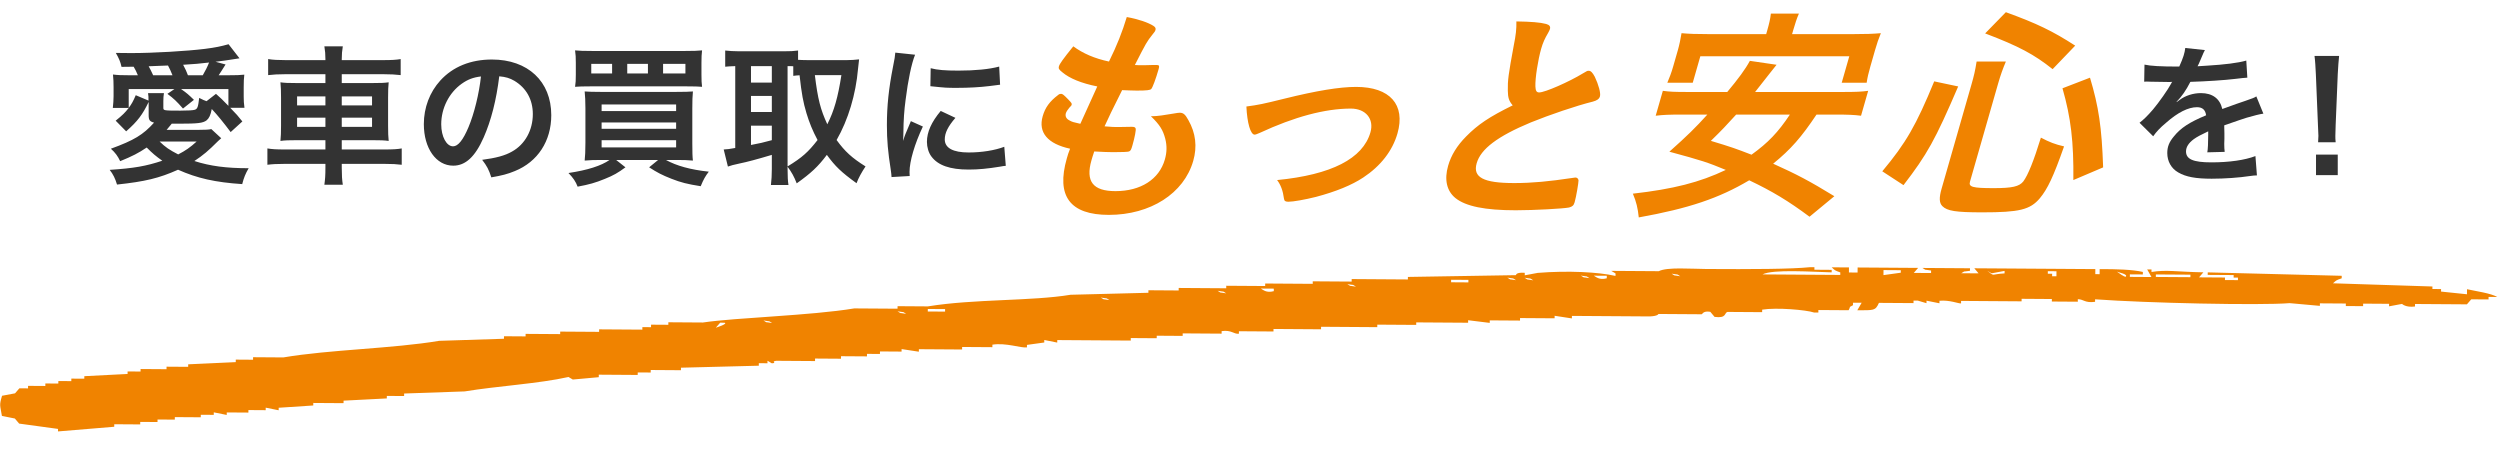 <svg width="667" height="120" viewBox="0 0 667 120" fill="none" xmlns="http://www.w3.org/2000/svg">
<path fill-rule="evenodd" clip-rule="evenodd" d="M404.472 73.411C394.857 73.567 385.243 73.73 375.628 73.886C375.626 74.108 375.625 74.335 375.623 74.557C370.622 74.523 365.63 74.489 360.628 74.455C360.627 74.677 360.625 74.904 360.624 75.126C357.162 75.103 353.701 75.079 350.24 75.056C350.239 75.278 350.237 75.505 350.236 75.727C346.004 75.698 341.773 75.669 337.551 75.641C337.55 75.862 337.548 76.09 337.546 76.311C334.085 76.288 330.624 76.265 327.163 76.241C327.162 76.463 327.16 76.69 327.158 76.912C322.927 76.883 318.696 76.855 314.474 76.826C314.472 77.048 314.471 77.275 314.469 77.497C311.778 77.479 309.087 77.46 306.396 77.442C306.395 77.664 306.393 77.891 306.392 78.113C299.468 78.288 292.544 78.468 285.63 78.643C275.216 80.369 259.862 79.729 247.544 81.745C244.853 81.726 242.162 81.708 239.471 81.69C239.469 81.912 239.468 82.139 239.466 82.361C235.625 82.335 231.774 82.309 227.932 82.283C216.18 84.226 196.439 84.715 187.54 86.045C184.469 86.024 181.388 86.003 178.317 85.982C178.315 86.204 178.314 86.431 178.312 86.653C176.772 86.643 175.241 86.632 173.701 86.622C173.699 86.844 173.697 87.071 173.696 87.293C172.926 87.287 172.156 87.282 171.385 87.277C171.384 87.499 171.382 87.726 171.381 87.948C167.539 87.922 163.688 87.896 159.847 87.87C159.845 88.091 159.844 88.319 159.842 88.54C156.381 88.517 152.92 88.493 149.459 88.47C149.457 88.692 149.456 88.919 149.454 89.141C146.383 89.12 143.302 89.099 140.231 89.079C140.229 89.3 140.228 89.528 140.226 89.749C138.305 89.736 136.385 89.723 134.464 89.71C134.462 89.932 134.461 90.159 134.459 90.381C128.695 90.564 122.922 90.752 117.149 90.935C104.728 93.025 88.023 93.253 75.593 95.36C72.902 95.341 70.211 95.323 67.52 95.305C67.518 95.527 67.517 95.754 67.515 95.976C65.975 95.965 64.444 95.955 62.904 95.945C62.902 96.166 62.901 96.394 62.899 96.615C58.666 96.808 54.433 97.007 50.21 97.2C50.208 97.422 50.207 97.649 50.205 97.871C48.285 97.858 46.364 97.845 44.434 97.832C44.432 98.054 44.431 98.281 44.429 98.503C42.119 98.487 39.817 98.471 37.507 98.456C37.505 98.677 37.504 98.905 37.502 99.126C36.352 99.119 35.192 99.111 34.041 99.103C34.04 99.325 34.038 99.552 34.037 99.774C30.194 99.97 26.341 100.171 22.498 100.366C22.497 100.588 22.495 100.815 22.493 101.037C21.343 101.029 20.183 101.022 19.032 101.014C19.031 101.236 19.029 101.463 19.028 101.685C17.877 101.677 16.717 101.669 15.567 101.661C15.565 101.883 15.564 102.11 15.562 102.332C14.412 102.324 13.252 102.316 12.101 102.308C12.099 102.53 12.098 102.757 12.096 102.979C10.556 102.969 9.025 102.958 7.485 102.948C7.483 103.17 7.482 103.397 7.48 103.619C6.71 103.614 5.94 103.608 5.17 103.603C4.786 104.05 4.393 104.496 4.01 104.942C2.858 105.156 1.696 105.376 0.544 105.59C-0.263 108.294 0.054 108.048 0.508 110.967C1.657 111.196 2.815 111.431 3.964 111.661C4.342 112.113 4.728 112.564 5.106 113.016C8.564 113.488 12.022 113.961 15.48 114.433C15.479 114.655 15.477 114.882 15.476 115.104C20.48 114.689 25.475 114.273 30.48 113.858C30.481 113.637 30.483 113.409 30.484 113.188C32.795 113.203 35.096 113.219 37.407 113.234C37.408 113.013 37.41 112.785 37.411 112.564C38.952 112.574 40.483 112.584 42.023 112.595C42.025 112.373 42.026 112.146 42.028 111.924C43.568 111.935 45.099 111.945 46.639 111.955C46.641 111.734 46.642 111.506 46.644 111.285C48.954 111.3 51.256 111.316 53.566 111.331C53.568 111.11 53.569 110.882 53.571 110.661C54.721 110.668 55.881 110.676 57.032 110.684C57.033 110.462 57.035 110.235 57.036 110.013C58.185 110.243 59.344 110.478 60.493 110.708C60.495 110.486 60.496 110.259 60.498 110.037C62.418 110.05 64.339 110.063 66.269 110.076C66.271 109.854 66.272 109.627 66.274 109.405C67.814 109.416 69.345 109.426 70.885 109.436C70.887 109.215 70.888 108.987 70.89 108.765C72.039 108.995 73.198 109.23 74.347 109.46C74.348 109.238 74.35 109.011 74.351 108.789C77.424 108.588 80.506 108.382 83.579 108.181C83.581 107.959 83.582 107.732 83.584 107.51C86.275 107.528 88.966 107.546 91.657 107.564C91.658 107.343 91.66 107.115 91.661 106.894C95.504 106.698 99.357 106.497 103.2 106.301C103.201 106.079 103.203 105.852 103.204 105.63C104.745 105.641 106.276 105.651 107.816 105.661C107.818 105.44 107.819 105.213 107.821 104.991C113.204 104.805 118.588 104.615 123.971 104.429C132.611 103 143.704 102.367 151.678 100.581L152.824 101.26C155.136 101.054 157.439 100.842 159.751 100.636C159.753 100.414 159.754 100.187 159.756 99.965C163.217 99.989 166.678 100.012 170.139 100.035C170.141 99.814 170.142 99.587 170.144 99.365C171.294 99.373 172.454 99.38 173.605 99.388C173.606 99.166 173.608 98.939 173.609 98.717C176.3 98.736 178.991 98.754 181.682 98.772C181.684 98.55 181.685 98.323 181.687 98.101C188.611 97.926 195.534 97.746 202.449 97.571C202.45 97.349 202.452 97.122 202.453 96.9C203.224 96.906 203.994 96.911 204.764 96.916C204.765 96.694 204.767 96.467 204.768 96.245L205.915 96.924C207.539 96.848 205.5 96.504 207.07 96.261C210.531 96.284 213.992 96.308 217.453 96.331C217.455 96.109 217.456 95.882 217.458 95.66C219.768 95.676 222.069 95.692 224.38 95.707C224.381 95.485 224.383 95.258 224.385 95.036C226.695 95.052 228.996 95.068 231.307 95.083C231.308 94.862 231.31 94.634 231.311 94.412C232.462 94.42 233.622 94.428 234.772 94.436C234.774 94.214 234.776 93.987 234.777 93.765C236.698 93.778 238.619 93.791 240.539 93.804C240.541 93.582 240.542 93.355 240.544 93.133C242.083 93.366 243.612 93.603 245.151 93.835C245.153 93.614 245.154 93.386 245.156 93.165C248.997 93.191 252.848 93.217 256.69 93.243C256.691 93.021 256.693 92.794 256.694 92.572C259.385 92.59 262.076 92.609 264.767 92.627C264.769 92.405 264.77 92.178 264.772 91.956C268.367 91.385 272.43 92.906 273.991 92.689C273.992 92.467 273.994 92.24 273.995 92.018C275.537 91.807 277.07 91.59 278.612 91.379C278.613 91.157 278.615 90.93 278.616 90.708C279.765 90.938 280.924 91.173 282.073 91.402C282.074 91.18 282.076 90.953 282.077 90.731C288.61 90.776 295.152 90.82 301.684 90.864C301.686 90.642 301.687 90.415 301.689 90.193C303.999 90.209 306.301 90.225 308.611 90.24C308.613 90.019 308.614 89.791 308.616 89.57C310.926 89.585 313.227 89.601 315.538 89.616C315.539 89.395 315.541 89.167 315.542 88.946C319.004 88.969 322.465 88.993 325.926 89.016C325.927 88.794 325.929 88.567 325.93 88.345C328.587 87.963 329.145 89.189 330.538 89.047C330.539 88.825 330.541 88.598 330.542 88.376C333.614 88.397 336.694 88.418 339.766 88.439C339.767 88.217 339.769 87.99 339.77 87.768C344.002 87.797 348.233 87.825 352.455 87.854C352.456 87.632 352.458 87.405 352.459 87.183C357.461 87.217 362.453 87.251 367.455 87.285C367.456 87.063 367.458 86.836 367.459 86.614C370.92 86.637 374.381 86.661 377.843 86.684C377.844 86.463 377.846 86.235 377.847 86.013C382.459 86.045 387.071 86.076 391.692 86.107C391.693 85.885 391.695 85.658 391.696 85.436C393.616 85.671 395.535 85.912 397.463 86.146C397.465 85.925 397.466 85.697 397.468 85.476C400.159 85.494 402.85 85.512 405.541 85.53C405.542 85.308 405.544 85.081 405.545 84.859C408.617 84.88 411.697 84.901 414.769 84.922C414.77 84.7 414.772 84.473 414.773 84.251C416.312 84.483 417.842 84.721 419.381 84.953C419.382 84.731 419.384 84.504 419.385 84.282C426.307 84.329 433.23 84.376 440.143 84.423C442.417 84.325 442.458 83.768 442.458 83.768C446.299 83.794 450.15 83.82 453.992 83.846C454.261 83.815 454.351 82.869 456.307 83.191C456.684 83.642 457.071 84.094 457.448 84.546C460.768 84.99 459.971 83.437 460.919 83.222C463.99 83.243 467.071 83.264 470.142 83.284C470.144 83.063 470.145 82.835 470.147 82.614C474.002 81.991 481.904 82.677 483.987 83.378C484.367 83.381 484.757 83.383 485.137 83.386C485.139 83.164 485.14 82.937 485.142 82.715C487.833 82.734 490.524 82.752 493.215 82.77C493.92 81.433 493.061 82.19 494.375 81.431C494.376 81.209 494.378 80.982 494.379 80.76C495.149 80.765 495.919 80.77 496.69 80.776C496.305 81.444 495.91 82.117 495.525 82.786C499.933 82.751 500.34 82.954 501.301 80.807C504.373 80.828 507.454 80.849 510.525 80.869C510.526 80.648 510.528 80.42 510.529 80.199C510.91 80.201 511.3 80.204 511.68 80.206C512.449 80.433 513.217 80.666 513.986 80.893C513.988 80.671 513.989 80.444 513.991 80.222C515.14 80.452 516.298 80.687 517.447 80.916C517.449 80.694 517.45 80.467 517.452 80.246C520.145 79.988 522.513 81.016 523.21 80.955C523.211 80.734 523.213 80.506 523.214 80.284C528.596 80.321 533.978 80.357 539.36 80.394C539.361 80.172 539.363 79.945 539.365 79.723C542.055 79.741 544.746 79.76 547.437 79.778C547.436 79.999 547.434 80.227 547.433 80.448C549.743 80.464 552.045 80.48 554.355 80.495C554.357 80.274 554.358 80.046 554.36 79.825C555.965 79.841 556.208 80.897 558.967 80.527C558.968 80.305 558.97 80.078 558.971 79.856C572.634 80.841 602.714 81.531 610.875 80.878C613.564 81.118 616.254 81.364 618.943 81.603C618.945 81.382 618.946 81.155 618.948 80.933C621.258 80.948 623.559 80.964 625.87 80.98C625.868 81.201 625.867 81.429 625.865 81.65C627.406 81.661 628.937 81.671 630.477 81.682C630.479 81.46 630.48 81.233 630.482 81.011C632.792 81.026 635.094 81.042 637.404 81.058C637.403 81.279 637.401 81.507 637.4 81.728C638.552 81.514 639.713 81.295 640.865 81.081C640.865 81.081 641.842 82.099 644.322 81.775C644.323 81.554 644.325 81.326 644.326 81.105C648.938 81.136 653.55 81.167 658.171 81.198C658.554 80.752 658.947 80.306 659.331 79.859C660.871 79.87 662.402 79.88 663.942 79.89C663.944 79.669 663.945 79.442 663.947 79.22C664.717 79.225 665.487 79.23 666.257 79.235C664.631 78.245 660.496 77.671 658.198 77.163C658.195 77.612 658.192 78.061 658.189 78.51C655.88 78.272 653.58 78.03 651.271 77.792C651.273 77.57 651.274 77.343 651.276 77.121C650.506 77.116 649.736 77.111 648.965 77.106C648.967 76.884 648.968 76.657 648.97 76.435C640.128 76.153 631.287 75.866 622.445 75.585C623.398 74.72 623.239 74.789 624.765 74.253C624.766 74.031 624.768 73.804 624.769 73.582C612.856 73.28 600.934 72.972 589.021 72.67C589.02 72.891 589.018 73.118 589.017 73.34C591.327 73.356 593.628 73.372 595.939 73.387C595.937 73.609 595.936 73.836 595.934 74.058C596.315 74.061 596.705 74.063 597.085 74.066C597.083 74.288 597.082 74.515 597.08 74.737C595.93 74.729 594.77 74.721 593.619 74.713C593.621 74.491 593.622 74.264 593.624 74.042C591.313 74.027 589.012 74.011 586.702 73.996C587.085 73.549 587.478 73.103 587.861 72.656C580.587 72.526 578.076 71.908 574.017 72.562C574.018 72.341 574.02 72.114 574.021 71.892C573.641 71.889 573.251 71.887 572.871 71.884C573.247 72.557 573.632 73.236 574.008 73.909C572.087 73.897 570.166 73.883 568.245 73.871C568.247 73.649 568.248 73.421 568.25 73.2C569.4 73.207 570.56 73.215 571.711 73.223C571.712 73.001 571.714 72.774 571.715 72.552C568.936 71.917 564.566 71.779 560.186 71.803C560.183 72.252 560.18 72.701 560.177 73.15C559.796 73.148 559.407 73.145 559.026 73.143C559.029 72.694 559.032 72.245 559.035 71.796C548.271 71.723 537.508 71.65 526.744 71.577C527.121 72.029 527.508 72.48 527.885 72.932C526.345 72.921 524.814 72.911 523.273 72.9C524.587 72.157 523.266 72.614 525.589 72.245C525.59 72.024 525.592 71.796 525.593 71.575C521.362 71.546 517.13 71.517 512.908 71.489C514.212 72.249 512.897 71.775 515.214 72.175C515.213 72.397 515.211 72.624 515.21 72.846C513.669 72.835 512.138 72.825 510.598 72.815C510.982 72.368 511.374 71.922 511.758 71.476C506.376 71.439 500.994 71.403 495.612 71.366C495.609 71.815 495.606 72.264 495.603 72.713C494.833 72.708 494.063 72.703 493.292 72.698C493.295 72.249 493.298 71.8 493.301 71.351C491.761 71.34 490.23 71.33 488.69 71.319C489.63 72.197 489.473 72.125 490.991 72.682C490.99 72.904 490.988 73.131 490.987 73.353C484.064 73.306 477.142 73.259 470.229 73.212C473.004 71.765 483.754 72.552 488.69 72.666C488.691 72.445 488.693 72.217 488.694 71.996C487.154 71.985 485.623 71.975 484.083 71.964C484.084 71.743 484.086 71.515 484.087 71.294C483.707 71.291 483.317 71.288 482.937 71.286C477.894 71.798 467.204 71.85 455.252 71.769C451.216 71.742 444.751 71.206 442.563 72.354C438.332 72.325 434.1 72.297 429.878 72.268L431.024 72.947C431.023 73.168 431.021 73.396 431.02 73.617C426.452 72.575 418.261 72.162 410.267 72.806C409.115 73.02 407.953 73.239 406.801 73.453C406.803 73.232 406.804 73.004 406.806 72.783C404.366 72.598 404.472 73.411 404.472 73.411ZM190.983 87.431C191.366 86.985 191.759 86.539 192.143 86.092C192.523 86.095 192.913 86.097 193.293 86.1C194.331 86.388 191.067 87.405 190.983 87.431ZM203.691 85.5C205.989 85.921 204.684 85.414 205.997 86.186C203.689 85.765 204.994 86.271 203.691 85.5ZM239.462 83.053C241.76 83.475 240.455 82.968 241.768 83.74C239.46 83.318 240.765 83.825 239.462 83.053ZM252.146 83.139C250.606 83.129 249.075 83.118 247.534 83.108C247.536 82.886 247.537 82.659 247.539 82.437C249.079 82.448 250.61 82.458 252.151 82.468C252.149 82.69 252.148 82.912 252.146 83.139ZM293.698 79.385C295.996 79.806 294.691 79.3 296.004 80.071C293.696 79.65 295.001 80.156 293.698 79.385ZM324.853 77.578C327.151 77.999 325.846 77.493 327.159 78.264C324.851 77.849 326.165 78.355 324.853 77.578ZM339.848 77.68C337.83 78.239 336.955 77.276 336.391 76.985C337.542 76.993 338.702 77.001 339.852 77.009C339.851 77.231 339.849 77.458 339.848 77.68ZM359.468 75.795C361.767 76.216 360.462 75.709 361.774 76.481C359.467 76.065 360.781 76.572 359.468 75.795ZM391.765 75.343C390.224 75.332 388.693 75.322 387.153 75.311C387.154 75.09 387.156 74.862 387.157 74.641C388.698 74.651 390.229 74.661 391.769 74.672C391.768 74.894 391.766 75.115 391.765 75.343ZM402.157 74.066C404.456 74.487 403.151 73.981 404.463 74.752C402.165 74.336 403.47 74.843 402.157 74.066ZM575.182 73.22C578.253 73.24 581.334 73.261 584.405 73.282C584.404 73.504 584.402 73.731 584.4 73.953C581.329 73.932 578.248 73.911 575.177 73.891C575.178 73.669 575.18 73.447 575.182 73.22ZM567.104 73.841C567.104 73.841 566.751 73.942 564.803 72.479C565.108 72.643 567.953 73.192 567.104 73.841ZM546.356 72.354C547.126 72.359 547.896 72.364 548.666 72.369C548.663 72.818 548.66 73.267 548.657 73.716C548.277 73.714 547.887 73.711 547.506 73.709C547.508 73.487 547.509 73.26 547.511 73.038C547.13 73.035 546.741 73.032 546.36 73.03C546.353 72.803 546.354 72.576 546.356 72.354ZM531.356 72.923C532.508 72.709 533.669 72.49 534.822 72.276C534.82 72.497 534.818 72.725 534.817 72.946C531.085 73.116 532.305 73.93 530.21 72.244L531.356 72.923ZM502.521 72.057C504.061 72.067 505.592 72.078 507.132 72.088C507.131 72.31 507.129 72.537 507.128 72.759C505.586 72.97 504.053 73.187 502.512 73.398C502.515 72.955 502.518 72.506 502.521 72.057ZM448.298 73.707C445.999 73.286 447.304 73.793 445.992 73.021C448.3 73.437 446.985 72.93 448.298 73.707ZM428.691 73.575C428.689 73.796 428.688 74.024 428.686 74.246C426.669 74.805 425.794 73.842 425.23 73.551C426.38 73.559 427.54 73.567 428.691 73.575ZM424.075 74.214C421.776 73.793 423.081 74.299 421.769 73.528C424.067 73.949 422.762 73.443 424.075 74.214ZM409.075 74.789C406.776 74.368 408.081 74.874 406.769 74.103C409.067 74.518 407.762 74.012 409.075 74.789Z" fill="#F08300"/>
<path d="M39.661 27.8V27.2C38.021 30.6 36.741 32.32 33.661 35.04L30.861 32.2C32.701 30.72 33.381 30.04 34.341 28.8H30.101C30.221 27.6 30.301 26.68 30.301 25.68V23.28C30.301 22.04 30.261 20.96 30.141 19.88C31.421 20.04 32.301 20.08 34.541 20.08H36.781C36.421 19.2 36.101 18.52 35.661 17.8L32.421 17.84C32.101 16.4 31.741 15.6 30.901 14.12C32.661 14.16 34.061 14.16 34.981 14.16C40.981 14.16 49.781 13.64 54.661 13.04C57.501 12.68 58.981 12.36 60.981 11.8L63.901 15.56C60.861 16.04 58.701 16.36 57.501 16.48L60.181 17.2C59.741 17.92 59.741 17.92 59.021 19.04C58.741 19.48 58.621 19.64 58.341 20.08H60.821C63.101 20.08 64.021 20.04 65.181 19.92C65.061 20.88 65.021 21.8 65.021 23.28V25.8C65.021 26.84 65.061 27.6 65.221 28.76H61.421C63.181 30.56 63.381 30.8 64.661 32.4L61.541 35.24C59.621 32.68 58.061 30.76 56.501 29.08C56.181 30.76 55.781 31.56 55.101 32.12C54.141 32.84 52.781 33 47.821 33C47.181 33 46.781 33 45.821 33C45.141 33.84 45.101 33.88 44.461 34.64H53.221C54.781 34.64 55.661 34.6 56.381 34.44L59.021 36.88C58.781 37.08 58.541 37.28 58.181 37.64C55.541 40.28 54.261 41.36 51.861 42.96C56.101 44.32 60.341 44.88 66.341 44.88C65.501 46.32 65.061 47.4 64.621 49.12C57.381 48.64 52.621 47.56 47.501 45.28C42.421 47.56 38.661 48.44 31.221 49.24C30.741 47.64 30.181 46.48 29.261 45.32C35.821 44.88 38.981 44.32 43.301 42.88C41.541 41.64 40.741 40.96 39.141 39.36C36.941 40.84 35.301 41.68 32.061 43C31.421 41.64 30.741 40.72 29.581 39.68C35.821 37.4 38.181 35.96 41.101 32.72C39.941 32.4 39.661 32.04 39.661 30.72V27.8ZM36.221 25.4L39.621 26.84C39.621 25.88 39.621 25.64 39.501 24.84H43.741C43.621 25.56 43.581 26.16 43.581 27V28.8C43.581 29.48 43.781 29.52 48.101 29.52C50.141 29.52 51.501 29.44 51.981 29.28C52.701 29.04 52.861 28.52 53.141 26.12C54.181 26.64 54.501 26.8 55.101 27L57.621 25.04C58.981 26.24 59.181 26.44 60.941 28.24V23.76H48.301C49.861 24.84 50.341 25.28 51.741 26.64L48.821 28.96C47.101 27 46.341 26.28 44.661 25.04L46.541 23.76H34.341V28.8C35.181 27.64 35.501 27.08 36.221 25.4ZM52.461 37.76H42.581C44.141 39.28 45.221 40 47.541 41.2C49.541 40.16 50.701 39.36 52.461 37.76ZM40.861 20.08H46.021C45.581 18.96 45.261 18.32 44.821 17.48C43.861 17.52 43.181 17.56 42.701 17.56C40.661 17.64 40.661 17.64 39.661 17.68C40.061 18.4 40.341 18.92 40.861 20.08ZM50.141 20.08H54.101C54.781 18.92 55.341 17.8 55.781 16.68C53.581 16.96 51.581 17.12 48.861 17.28C49.461 18.44 49.821 19.16 50.141 20.08ZM86.821 16.04V15.8C86.821 14.48 86.741 13.56 86.541 12.36H91.461C91.261 13.56 91.181 14.48 91.181 15.8V16.04H102.261C104.501 16.04 105.781 15.96 106.901 15.76V20.04C105.581 19.88 104.181 19.8 102.381 19.8H91.181V22.16H99.261C101.661 22.16 102.581 22.12 103.701 21.96C103.581 23.28 103.541 23.92 103.541 26.04V33.52C103.541 35.64 103.581 36.28 103.701 37.6C102.501 37.44 101.581 37.4 99.221 37.4H91.181V39.88H102.581C104.821 39.88 106.061 39.8 107.181 39.6V43.96C105.901 43.8 104.621 43.72 102.501 43.72H91.181V44.76C91.181 46.8 91.261 47.96 91.461 49.28H86.541C86.741 47.84 86.821 46.8 86.821 44.76V43.72H76.021C73.941 43.72 72.541 43.8 71.341 43.96V39.6C72.501 39.8 73.781 39.88 75.941 39.88H86.821V37.4H79.341C77.021 37.4 75.981 37.44 74.821 37.6C74.941 36.28 74.981 35.48 74.981 33.52V26.08C74.981 24.12 74.941 23.28 74.821 21.96C75.941 22.12 76.861 22.16 79.221 22.16H86.821V19.8H76.061C74.301 19.8 72.861 19.88 71.541 20.04V15.76C72.741 15.96 74.181 16.04 76.181 16.04H86.821ZM86.821 25.72H79.261V28.12H86.821V25.72ZM86.821 31.4H79.261V33.84H86.821V31.4ZM91.181 33.84H99.261V31.4H91.181V33.84ZM91.181 28.12H99.261V25.72H91.181V28.12ZM133.199 20.36C132.439 26.64 131.039 32.16 129.039 36.68C126.759 41.84 124.199 44.2 120.919 44.2C116.359 44.2 113.079 39.56 113.079 33.12C113.079 28.72 114.639 24.6 117.479 21.48C120.839 17.8 125.559 15.88 131.239 15.88C140.839 15.88 147.079 21.72 147.079 30.72C147.079 37.64 143.479 43.16 137.359 45.64C135.439 46.44 133.879 46.84 131.079 47.32C130.399 45.2 129.919 44.32 128.639 42.64C132.319 42.16 134.719 41.52 136.599 40.44C140.079 38.52 142.159 34.72 142.159 30.44C142.159 26.6 140.439 23.48 137.239 21.56C135.999 20.84 134.959 20.52 133.199 20.36ZM128.319 20.4C126.239 20.64 124.799 21.2 123.159 22.36C119.799 24.76 117.719 28.88 117.719 33.16C117.719 36.44 119.119 39.04 120.879 39.04C122.199 39.04 123.559 37.36 124.999 33.92C126.519 30.32 127.839 24.92 128.319 20.4ZM162.629 42.68H160.309C158.589 42.68 157.389 42.72 155.989 42.84C156.109 41.72 156.189 40.36 156.189 38.12V28.92C156.189 26.92 156.109 25.6 155.989 24.4C157.229 24.48 158.069 24.52 160.189 24.52H180.469C182.789 24.52 183.749 24.48 184.869 24.4C184.749 25.72 184.709 26.8 184.709 28.96V38.28C184.709 40.52 184.749 41.92 184.869 42.84C183.549 42.72 182.349 42.68 180.629 42.68H177.669C180.509 44.24 184.229 45.28 189.109 45.8C188.189 47 187.709 47.84 186.949 49.68C183.389 49.12 181.629 48.68 179.109 47.68C176.669 46.72 175.349 46.04 173.189 44.64L175.589 42.68H164.389L166.869 44.64C164.869 46.12 163.669 46.8 161.389 47.72C158.869 48.76 157.149 49.24 154.109 49.8C153.589 48.44 152.949 47.48 151.669 46.16C156.749 45.4 160.389 44.24 162.629 42.68ZM160.509 27.88V29.64H180.389V27.88H160.509ZM160.509 32.68V34.36H180.389V32.68H160.509ZM160.509 37.4V39.32H180.389V37.4H160.509ZM187.149 16.8V19.92C187.149 21.44 187.189 22.24 187.309 23.16C186.349 23.08 185.309 23.04 183.109 23.04H157.589C155.589 23.04 154.309 23.08 153.429 23.16C153.589 22.16 153.629 21.4 153.629 19.92V16.8C153.629 15.32 153.589 14.56 153.429 13.44C154.589 13.56 155.709 13.6 157.949 13.6H182.789C185.029 13.6 186.189 13.56 187.309 13.44C187.189 14.52 187.149 15.24 187.149 16.8ZM163.309 19.6V17.04H157.749V19.6H163.309ZM172.869 19.6V17.04H167.349V19.6H172.869ZM176.909 19.6H182.869V17.04H176.909V19.6ZM210.124 44.48V45.04C210.124 47.12 210.204 48.36 210.364 49.36H205.684C205.844 48.08 205.924 46.64 205.924 45.04V41.32C201.924 42.52 199.204 43.24 197.404 43.6C195.884 43.92 194.804 44.2 194.204 44.44L193.084 39.88C194.004 39.84 194.684 39.76 196.164 39.48V17.64C194.804 17.68 194.364 17.72 193.484 17.8V13.48C194.604 13.6 195.724 13.68 197.084 13.68H209.284C210.884 13.68 211.764 13.64 212.924 13.48V15.96C213.644 16 214.484 16.04 215.484 16.04H225.964C227.044 16.04 228.164 15.96 229.204 15.84C229.124 16.36 229.044 17.16 228.924 18.36C228.324 25.2 226.324 31.92 223.204 37.36C225.444 40.44 227.284 42.12 230.924 44.4C229.884 45.96 229.044 47.48 228.524 48.88C224.484 45.96 222.844 44.4 220.604 41.32C218.244 44.48 216.364 46.2 212.564 48.92C211.844 47.08 211.244 46 210.124 44.48ZM210.124 17.64V44.4C214.004 42.04 215.644 40.56 218.124 37.36C216.804 34.88 215.924 32.72 215.164 30.2C214.284 27.24 213.884 25.12 213.324 20.08C212.564 20.12 212.284 20.16 211.644 20.24V17.68C211.244 17.64 211.004 17.64 210.124 17.64ZM224.484 20.04H217.404C218.204 26.56 218.924 29.24 220.724 33.16C222.564 29.52 223.564 25.96 224.484 20.04ZM200.364 17.64V22.04H205.924V17.64H200.364ZM200.364 25.6V29.88H205.924V25.6H200.364ZM200.364 33.52V38.68C203.004 38.16 203.284 38.12 205.924 37.4V33.52H200.364ZM242.704 46.96L237.864 47.24C237.824 46.52 237.784 46.28 237.664 45.36C236.904 40.52 236.624 37.44 236.624 33.4C236.624 28.24 237.104 23.68 238.264 17.76C238.704 15.52 238.784 15.12 238.864 14.04L244.144 14.6C243.184 16.96 242.264 21.44 241.624 26.56C241.224 29.56 241.064 31.92 241.024 35.4C241.024 36.28 240.984 36.6 240.944 37.6C241.384 36.2 241.464 35.92 243.024 32.32L246.224 33.76C244.024 38.4 242.664 43.04 242.664 45.88C242.664 46.12 242.664 46.44 242.704 46.96ZM248.224 23L248.304 18.2C250.104 18.68 252.224 18.84 255.704 18.84C260.144 18.84 263.944 18.48 266.584 17.76L266.824 22.6C266.504 22.64 265.904 22.72 263.984 22.96C261.424 23.28 258.384 23.44 255.424 23.44C252.504 23.44 252.464 23.44 248.224 23ZM250.984 29.6L254.904 31.44C252.904 33.76 252.064 35.48 252.064 37.2C252.064 39.48 254.264 40.68 258.424 40.68C261.944 40.68 265.424 40.12 267.944 39.16L268.344 44.24C267.784 44.28 267.624 44.32 266.704 44.48C263.504 45 261.064 45.24 258.424 45.24C253.464 45.24 250.264 44.12 248.504 41.76C247.744 40.76 247.304 39.28 247.304 37.84C247.304 35.24 248.504 32.56 250.984 29.6Z" fill="#333333"/>
<path d="M288.234 33.03L292.755 23.064C288.458 22.203 285.373 20.911 283.464 19.311C282.523 18.573 282.355 18.265 282.514 17.712C282.708 17.035 283.573 15.805 286.353 12.359C288.942 14.267 292.074 15.62 295.877 16.42C298.008 12.113 299.415 8.545 300.625 4.546C303.731 5.1 306.346 6.023 307.699 6.884C308.297 7.253 308.447 7.622 308.242 8.114C308.172 8.36 307.973 8.607 307.477 9.222C305.97 11.129 305.853 11.313 302.78 17.343C303.402 17.404 304.234 17.404 304.746 17.404C304.81 17.404 305.002 17.404 305.194 17.404C306.748 17.343 307.9 17.343 308.476 17.343H308.668C309.244 17.343 309.365 17.589 309.136 18.388C308.36 21.095 307.533 23.31 307.153 23.741C306.873 24.048 306.006 24.171 303.318 24.171C302.102 24.171 301.16 24.11 299.385 24.048C296.224 30.385 296.224 30.385 294.696 33.707C296.819 33.892 297.267 33.892 298.355 33.892L301.956 33.83C302.596 33.83 302.881 33.953 302.985 34.261C303.135 34.63 302.762 36.599 302.127 38.813C301.81 39.921 301.658 40.228 301.221 40.413C300.865 40.536 299.44 40.597 297.008 40.597C295.856 40.597 294.145 40.536 291.941 40.413C291.559 41.52 291.348 42.258 291.206 42.751C289.583 48.41 291.595 50.994 297.611 50.994C304.331 50.994 309.262 47.857 310.779 42.566C311.326 40.659 311.372 38.936 310.895 37.029C310.285 34.691 309.457 33.338 307.056 31C307.312 31 307.504 31 307.632 31C308.656 31 310.92 30.692 312.946 30.323C314.023 30.139 314.424 30.077 314.744 30.077C315.704 30.077 316.221 30.508 317.06 32.046C319.016 35.491 319.447 39.121 318.353 42.935C315.866 51.61 306.93 57.331 295.858 57.331C285.49 57.331 281.734 52.348 284.628 42.258C284.874 41.397 285.069 40.72 285.496 39.675C279.531 38.383 276.939 35.368 278.192 31C278.845 28.724 280.025 27.063 282.311 25.34C282.573 25.094 282.847 25.033 283.103 25.033C283.487 25.033 283.847 25.34 284.984 26.509C285.871 27.432 286.01 27.616 285.922 27.924C285.851 28.17 285.851 28.17 285.309 28.724C284.929 29.154 284.479 29.831 284.373 30.2C284.144 31 284.462 31.677 285.298 32.108C286.071 32.538 286.309 32.6 288.234 33.03ZM332.537 28.416C335.796 27.986 336.955 27.739 342.672 26.325C351.354 24.171 357.46 23.187 361.812 23.187C370.836 23.187 375.046 27.924 372.841 35.614C371.518 40.228 368.369 44.289 363.711 47.365C360.633 49.395 356.427 51.117 351.094 52.532C348.13 53.271 345.027 53.824 343.747 53.824C342.979 53.824 342.648 53.64 342.568 53.025C342.29 50.871 341.707 49.333 340.733 48.041C355.219 46.626 363.622 42.32 365.633 35.307C366.656 31.738 364.378 28.97 360.41 28.97C353.498 28.97 345.311 31.185 336.158 35.43C335.429 35.737 334.993 35.922 334.737 35.922C333.649 35.922 332.739 32.846 332.537 28.416ZM403.589 28.109C402.581 26.94 402.316 26.078 402.286 24.171C402.231 21.464 402.451 19.803 403.853 12.236C404.443 9.283 404.611 7.807 404.571 5.715C408.457 5.777 410.9 5.961 412.505 6.392C413.394 6.638 413.719 7.069 413.525 7.745C413.454 7.991 413.302 8.299 413.033 8.791C412.161 10.268 411.652 11.375 411.193 12.975C410.329 15.989 409.557 20.911 409.644 23.064C409.693 24.233 409.953 24.663 410.657 24.663C412.193 24.663 418.637 21.834 422.361 19.557C423.37 18.942 423.516 18.881 423.836 18.881C424.412 18.881 424.864 19.311 425.489 20.48C426.489 22.572 427.116 24.848 426.869 25.709C426.675 26.386 426.104 26.817 424.928 27.124C420.66 28.17 413.426 30.631 408.428 32.661C399.562 36.352 395.071 39.736 393.978 43.55C392.901 47.303 395.724 48.841 403.98 48.841C408.78 48.841 413.256 48.41 419.409 47.488C419.682 47.426 420.148 47.365 420.276 47.365C420.788 47.365 421.037 47.611 421.152 48.103C421.168 48.718 420.54 52.471 420.116 53.947C419.869 54.809 419.525 55.116 418.623 55.362C417.126 55.67 409.259 56.101 404.395 56.101C396.203 56.101 391.063 55.055 388.306 52.84C385.973 50.933 385.301 47.918 386.36 44.227C387.171 41.397 388.726 38.875 391.16 36.414C394.317 33.215 397.331 31.185 403.589 28.109ZM489.892 30.57H484.644C480.611 36.599 477.838 39.798 473.079 43.673C479.482 46.565 482.764 48.288 489.407 52.348L482.781 57.823C477.087 53.578 472.772 50.994 466.689 48.103C458.593 52.901 450.584 55.608 437.224 58.008C436.97 55.547 436.568 53.824 435.649 51.671C446.434 50.441 453.474 48.657 460.442 45.334C455.521 43.304 454.236 42.874 445.388 40.474C450.289 36.106 452.343 34.076 455.524 30.57H448.548C445.476 30.57 443.667 30.631 441.74 30.877L443.645 24.233C445.431 24.479 446.693 24.54 450.277 24.54H460.837C463.763 21.034 465.638 18.511 466.867 16.235L473.991 17.281C472.998 18.511 472.998 18.511 471.987 19.803C471.292 20.665 470.066 22.264 468.261 24.54H491.621C495.205 24.54 496.567 24.479 498.429 24.233L496.524 30.877C494.675 30.631 492.836 30.57 489.892 30.57ZM477.54 30.57H463.204C460.502 33.523 459.562 34.568 456.457 37.583C461.997 39.244 463.153 39.675 467.303 41.274C471.74 38.075 474.39 35.307 477.54 30.57ZM471.217 9.099L471.499 8.114C472.028 6.269 472.317 5.038 472.467 3.623H479.955C479.41 4.854 478.94 6.269 478.429 8.053L478.129 9.099H494.705C497.777 9.099 499.651 9.037 501.815 8.853C501.2 10.329 500.748 11.683 500.272 13.344L499.019 17.712C498.508 19.496 498.236 20.665 498.023 22.08H491.367L493.395 15.005H453.651L451.623 22.08H444.839C445.419 20.726 445.917 19.434 446.411 17.712L447.664 13.344C448.052 11.99 448.382 10.391 448.631 8.853C450.691 9.037 452.529 9.099 455.601 9.099H471.217ZM507.854 49.395L502.193 45.704C508.522 38.136 511.207 33.461 516.049 21.71L522.444 23.064C516.286 37.398 514.186 41.151 507.854 49.395ZM553.663 12.175L547.64 18.45C542.689 14.513 538.698 12.359 529.638 8.914L535.165 3.254C543.452 6.269 547.56 8.237 553.663 12.175ZM561.117 44.658L553.17 48.041C553.283 37.829 552.511 31.369 550.271 23.556L557.611 20.726C559.932 28.478 560.748 33.892 561.117 44.658ZM533.106 22.264L525.591 48.472C525.185 49.887 526.249 50.195 531.945 50.195C536.873 50.195 538.724 49.764 539.816 48.41C541.061 46.749 542.62 42.874 544.512 36.721C546.847 37.952 548.289 38.506 550.69 39.059C547.867 47.119 546.274 50.441 544.225 52.901C541.615 55.977 538.733 56.654 528.877 56.654C521.773 56.654 519.51 56.285 518.217 54.993C517.376 54.132 517.316 52.779 518.022 50.318L526.013 22.449C526.648 20.234 526.972 18.881 527.358 16.42L535.166 16.42C534.363 18.327 533.741 20.049 533.106 22.264Z" fill="#F08300"/>
<path d="M572.069 21.8L572.149 17.24C573.789 17.6 576.349 17.76 581.429 17.76C582.509 15.36 582.869 14.16 583.029 12.8L588.269 13.36C588.029 13.76 588.029 13.76 586.669 16.96C586.469 17.4 586.389 17.52 586.309 17.68C586.629 17.64 586.629 17.64 588.829 17.52C593.469 17.24 597.109 16.8 599.309 16.16L599.589 20.72C598.469 20.8 598.469 20.8 596.429 21.04C593.509 21.4 588.429 21.72 584.389 21.84C583.229 24.12 582.109 25.72 580.709 27.16L580.749 27.24C581.029 27.04 581.029 27.04 581.549 26.64C583.029 25.52 585.149 24.84 587.189 24.84C590.309 24.84 592.269 26.32 592.909 29.08C595.989 27.96 598.029 27.24 599.029 26.92C601.189 26.16 601.349 26.12 601.989 25.72L603.869 30.32C602.749 30.48 601.549 30.8 599.429 31.4C598.869 31.56 596.869 32.24 593.429 33.44V33.88C593.469 34.92 593.469 34.92 593.469 35.48C593.469 35.88 593.469 36.56 593.469 37.08C593.429 37.76 593.429 38.12 593.429 38.4C593.429 39.28 593.469 39.84 593.549 40.52L588.909 40.64C589.069 39.92 589.149 37.88 589.149 36C589.149 35.44 589.149 35.44 589.149 35.04C587.189 35.96 586.149 36.52 585.309 37.12C583.909 38.16 583.229 39.24 583.229 40.4C583.229 42.48 585.149 43.32 589.989 43.32C594.789 43.32 598.909 42.72 601.749 41.64L602.149 46.8C601.469 46.8 601.269 46.84 600.309 46.96C597.429 47.4 593.589 47.68 590.069 47.68C585.829 47.68 583.189 47.2 581.149 46C579.309 44.96 578.229 43.04 578.229 40.84C578.229 39.2 578.709 37.92 579.989 36.4C581.789 34.16 584.069 32.64 588.589 30.76C588.389 29.28 587.589 28.6 586.149 28.6C583.829 28.6 581.029 30 577.949 32.72C576.269 34.12 575.349 35.12 574.469 36.36L570.829 32.76C571.869 31.96 573.029 30.84 574.429 29.2C575.989 27.36 578.429 23.88 579.229 22.36C579.389 22.04 579.389 22.04 579.549 21.84C579.389 21.84 578.869 21.88 578.869 21.88C578.229 21.88 574.709 21.8 573.829 21.8C573.069 21.76 573.069 21.76 572.709 21.76C572.589 21.76 572.349 21.76 572.069 21.8ZM623.152 37.96H618.472C618.512 37.12 618.552 36.72 618.552 36.24C618.552 35.8 618.552 35.8 618.432 33.4L617.872 19.8C617.792 18.04 617.672 16.04 617.512 14.92H624.072C623.952 16 623.792 18.08 623.712 19.8L623.152 33.4C623.072 35.72 623.072 35.72 623.072 36.28C623.072 36.76 623.072 37.16 623.152 37.96ZM623.712 46.72H617.912V41.24H623.712V46.72Z" fill="#333333"/>
</svg>

